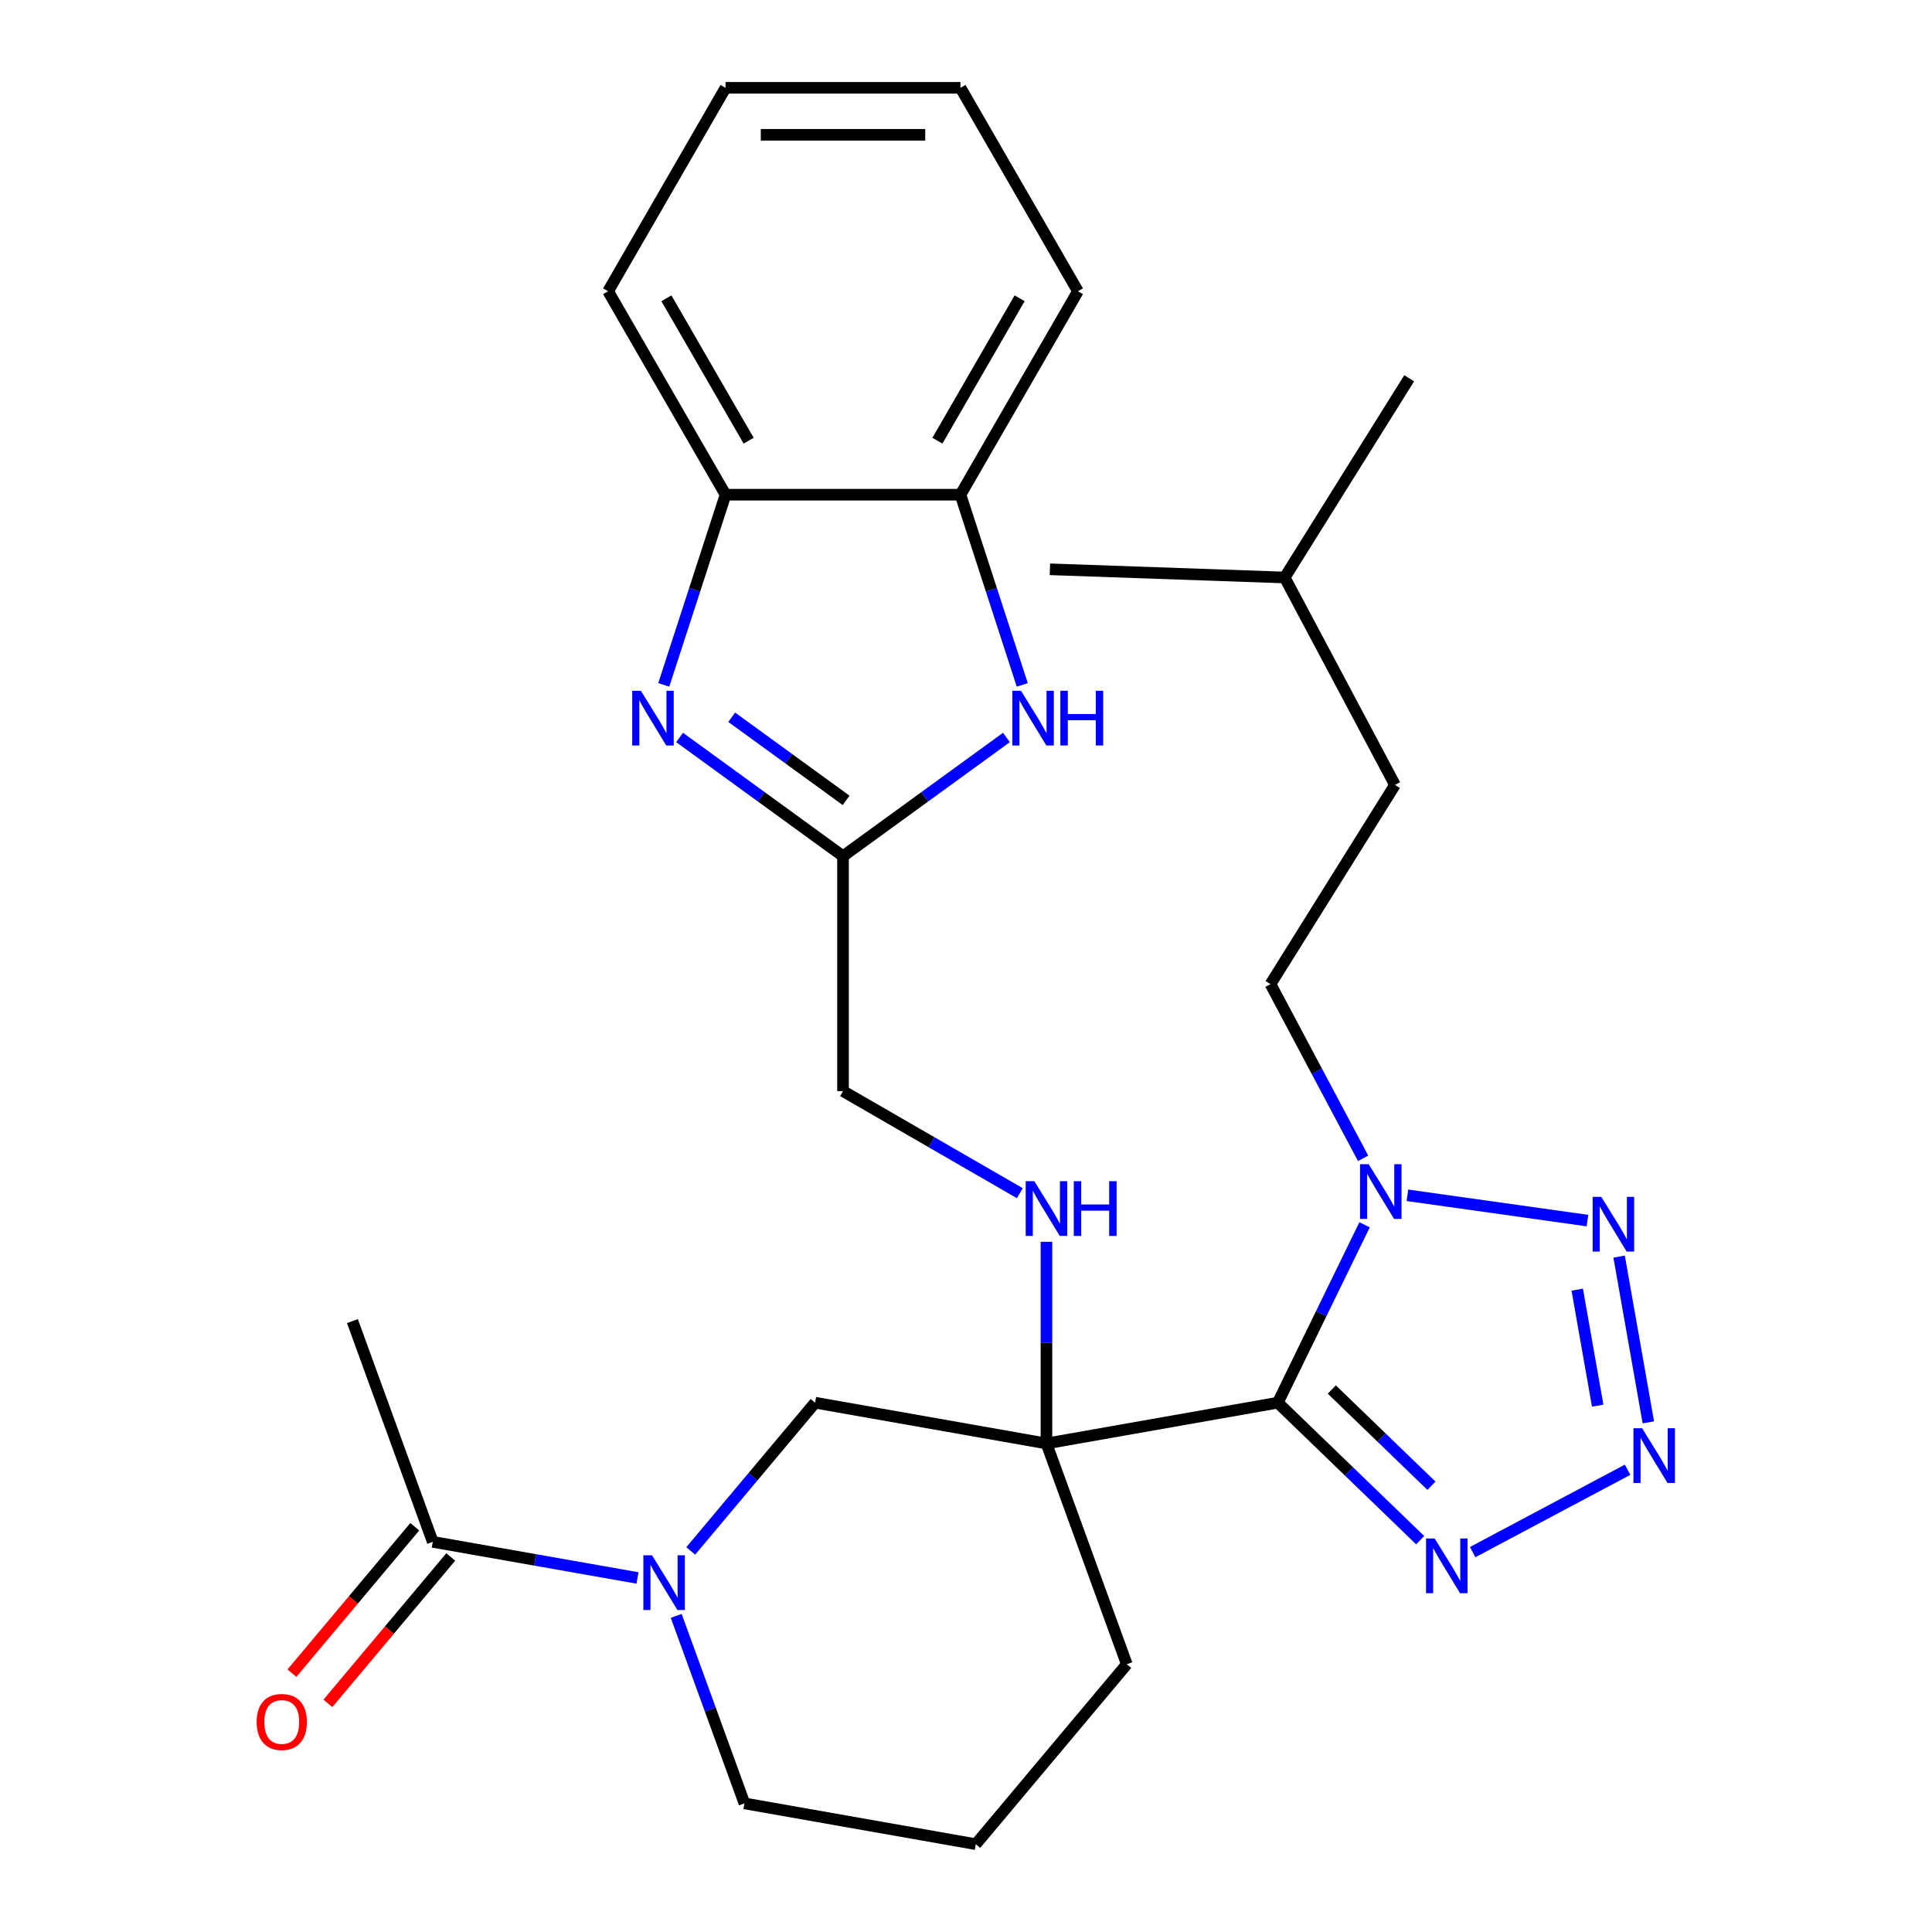 <?xml version='1.0' encoding='iso-8859-1'?>
<svg version='1.1' baseProfile='full'
              xmlns='http://www.w3.org/2000/svg'
                      xmlns:rdkit='http://www.rdkit.org/xml'
                      xmlns:xlink='http://www.w3.org/1999/xlink'
                  xml:space='preserve'
width='1000px' height='1000px' viewBox='0 0 1000 1000'>
<!-- END OF HEADER -->
<rect style='opacity:1.0;fill:#FFFFFF;stroke:none' width='1000' height='1000' x='0' y='0'> </rect>
<path class='bond-0' d='M 661.388,726.029 L 541.644,747.143' style='fill:none;fill-rule:evenodd;stroke:#000000;stroke-width:6px;stroke-linecap:butt;stroke-linejoin:miter;stroke-opacity:1' />
<path class='bond-1' d='M 661.388,726.029 L 683.845,679.986' style='fill:none;fill-rule:evenodd;stroke:#000000;stroke-width:6px;stroke-linecap:butt;stroke-linejoin:miter;stroke-opacity:1' />
<path class='bond-1' d='M 683.845,679.986 L 706.301,633.944' style='fill:none;fill-rule:evenodd;stroke:#0000FF;stroke-width:6px;stroke-linecap:butt;stroke-linejoin:miter;stroke-opacity:1' />
<path class='bond-3' d='M 661.388,726.029 L 698.231,761.608' style='fill:none;fill-rule:evenodd;stroke:#000000;stroke-width:6px;stroke-linecap:butt;stroke-linejoin:miter;stroke-opacity:1' />
<path class='bond-3' d='M 698.231,761.608 L 735.074,797.186' style='fill:none;fill-rule:evenodd;stroke:#0000FF;stroke-width:6px;stroke-linecap:butt;stroke-linejoin:miter;stroke-opacity:1' />
<path class='bond-3' d='M 689.334,719.21 L 715.124,744.115' style='fill:none;fill-rule:evenodd;stroke:#000000;stroke-width:6px;stroke-linecap:butt;stroke-linejoin:miter;stroke-opacity:1' />
<path class='bond-3' d='M 715.124,744.115 L 740.914,769.02' style='fill:none;fill-rule:evenodd;stroke:#0000FF;stroke-width:6px;stroke-linecap:butt;stroke-linejoin:miter;stroke-opacity:1' />
<path class='bond-9' d='M 541.644,747.143 L 421.901,726.029' style='fill:none;fill-rule:evenodd;stroke:#000000;stroke-width:6px;stroke-linecap:butt;stroke-linejoin:miter;stroke-opacity:1' />
<path class='bond-11' d='M 541.644,747.143 L 541.644,694.948' style='fill:none;fill-rule:evenodd;stroke:#000000;stroke-width:6px;stroke-linecap:butt;stroke-linejoin:miter;stroke-opacity:1' />
<path class='bond-11' d='M 541.644,694.948 L 541.644,642.752' style='fill:none;fill-rule:evenodd;stroke:#0000FF;stroke-width:6px;stroke-linecap:butt;stroke-linejoin:miter;stroke-opacity:1' />
<path class='bond-17' d='M 541.644,747.143 L 583.231,861.401' style='fill:none;fill-rule:evenodd;stroke:#000000;stroke-width:6px;stroke-linecap:butt;stroke-linejoin:miter;stroke-opacity:1' />
<path class='bond-4' d='M 728.47,618.68 L 821.666,631.778' style='fill:none;fill-rule:evenodd;stroke:#0000FF;stroke-width:6px;stroke-linecap:butt;stroke-linejoin:miter;stroke-opacity:1' />
<path class='bond-14' d='M 705.545,599.544 L 681.576,554.465' style='fill:none;fill-rule:evenodd;stroke:#0000FF;stroke-width:6px;stroke-linecap:butt;stroke-linejoin:miter;stroke-opacity:1' />
<path class='bond-14' d='M 681.576,554.465 L 657.607,509.385' style='fill:none;fill-rule:evenodd;stroke:#000000;stroke-width:6px;stroke-linecap:butt;stroke-linejoin:miter;stroke-opacity:1' />
<path class='bond-2' d='M 842.432,760.737 L 762.243,803.374' style='fill:none;fill-rule:evenodd;stroke:#0000FF;stroke-width:6px;stroke-linecap:butt;stroke-linejoin:miter;stroke-opacity:1' />
<path class='bond-29' d='M 853.179,736.21 L 838.054,650.429' style='fill:none;fill-rule:evenodd;stroke:#0000FF;stroke-width:6px;stroke-linecap:butt;stroke-linejoin:miter;stroke-opacity:1' />
<path class='bond-29' d='M 826.962,727.566 L 816.374,667.519' style='fill:none;fill-rule:evenodd;stroke:#0000FF;stroke-width:6px;stroke-linecap:butt;stroke-linejoin:miter;stroke-opacity:1' />
<path class='bond-5' d='M 351.754,381.708 L 394.049,412.437' style='fill:none;fill-rule:evenodd;stroke:#0000FF;stroke-width:6px;stroke-linecap:butt;stroke-linejoin:miter;stroke-opacity:1' />
<path class='bond-5' d='M 394.049,412.437 L 436.344,443.166' style='fill:none;fill-rule:evenodd;stroke:#000000;stroke-width:6px;stroke-linecap:butt;stroke-linejoin:miter;stroke-opacity:1' />
<path class='bond-5' d='M 378.736,371.253 L 408.343,392.763' style='fill:none;fill-rule:evenodd;stroke:#0000FF;stroke-width:6px;stroke-linecap:butt;stroke-linejoin:miter;stroke-opacity:1' />
<path class='bond-5' d='M 408.343,392.763 L 437.949,414.273' style='fill:none;fill-rule:evenodd;stroke:#000000;stroke-width:6px;stroke-linecap:butt;stroke-linejoin:miter;stroke-opacity:1' />
<path class='bond-12' d='M 343.563,354.496 L 359.556,305.276' style='fill:none;fill-rule:evenodd;stroke:#0000FF;stroke-width:6px;stroke-linecap:butt;stroke-linejoin:miter;stroke-opacity:1' />
<path class='bond-12' d='M 359.556,305.276 L 375.548,256.056' style='fill:none;fill-rule:evenodd;stroke:#000000;stroke-width:6px;stroke-linecap:butt;stroke-linejoin:miter;stroke-opacity:1' />
<path class='bond-6' d='M 357.523,802.751 L 389.712,764.39' style='fill:none;fill-rule:evenodd;stroke:#0000FF;stroke-width:6px;stroke-linecap:butt;stroke-linejoin:miter;stroke-opacity:1' />
<path class='bond-6' d='M 389.712,764.39 L 421.901,726.029' style='fill:none;fill-rule:evenodd;stroke:#000000;stroke-width:6px;stroke-linecap:butt;stroke-linejoin:miter;stroke-opacity:1' />
<path class='bond-10' d='M 329.964,816.743 L 276.982,807.401' style='fill:none;fill-rule:evenodd;stroke:#0000FF;stroke-width:6px;stroke-linecap:butt;stroke-linejoin:miter;stroke-opacity:1' />
<path class='bond-10' d='M 276.982,807.401 L 224,798.059' style='fill:none;fill-rule:evenodd;stroke:#000000;stroke-width:6px;stroke-linecap:butt;stroke-linejoin:miter;stroke-opacity:1' />
<path class='bond-30' d='M 350.004,836.373 L 367.667,884.902' style='fill:none;fill-rule:evenodd;stroke:#0000FF;stroke-width:6px;stroke-linecap:butt;stroke-linejoin:miter;stroke-opacity:1' />
<path class='bond-30' d='M 367.667,884.902 L 385.33,933.431' style='fill:none;fill-rule:evenodd;stroke:#000000;stroke-width:6px;stroke-linecap:butt;stroke-linejoin:miter;stroke-opacity:1' />
<path class='bond-7' d='M 436.344,443.166 L 436.344,564.757' style='fill:none;fill-rule:evenodd;stroke:#000000;stroke-width:6px;stroke-linecap:butt;stroke-linejoin:miter;stroke-opacity:1' />
<path class='bond-8' d='M 436.344,443.166 L 478.638,412.437' style='fill:none;fill-rule:evenodd;stroke:#000000;stroke-width:6px;stroke-linecap:butt;stroke-linejoin:miter;stroke-opacity:1' />
<path class='bond-8' d='M 478.638,412.437 L 520.933,381.708' style='fill:none;fill-rule:evenodd;stroke:#0000FF;stroke-width:6px;stroke-linecap:butt;stroke-linejoin:miter;stroke-opacity:1' />
<path class='bond-13' d='M 529.124,354.496 L 513.132,305.276' style='fill:none;fill-rule:evenodd;stroke:#0000FF;stroke-width:6px;stroke-linecap:butt;stroke-linejoin:miter;stroke-opacity:1' />
<path class='bond-13' d='M 513.132,305.276 L 497.139,256.056' style='fill:none;fill-rule:evenodd;stroke:#000000;stroke-width:6px;stroke-linecap:butt;stroke-linejoin:miter;stroke-opacity:1' />
<path class='bond-15' d='M 214.685,790.243 L 182.89,828.136' style='fill:none;fill-rule:evenodd;stroke:#000000;stroke-width:6px;stroke-linecap:butt;stroke-linejoin:miter;stroke-opacity:1' />
<path class='bond-15' d='M 182.89,828.136 L 151.095,866.028' style='fill:none;fill-rule:evenodd;stroke:#FF0000;stroke-width:6px;stroke-linecap:butt;stroke-linejoin:miter;stroke-opacity:1' />
<path class='bond-15' d='M 233.314,805.875 L 201.519,843.767' style='fill:none;fill-rule:evenodd;stroke:#000000;stroke-width:6px;stroke-linecap:butt;stroke-linejoin:miter;stroke-opacity:1' />
<path class='bond-15' d='M 201.519,843.767 L 169.724,881.659' style='fill:none;fill-rule:evenodd;stroke:#FF0000;stroke-width:6px;stroke-linecap:butt;stroke-linejoin:miter;stroke-opacity:1' />
<path class='bond-20' d='M 224,798.059 L 182.413,683.801' style='fill:none;fill-rule:evenodd;stroke:#000000;stroke-width:6px;stroke-linecap:butt;stroke-linejoin:miter;stroke-opacity:1' />
<path class='bond-16' d='M 527.865,617.596 L 482.104,591.177' style='fill:none;fill-rule:evenodd;stroke:#0000FF;stroke-width:6px;stroke-linecap:butt;stroke-linejoin:miter;stroke-opacity:1' />
<path class='bond-16' d='M 482.104,591.177 L 436.344,564.757' style='fill:none;fill-rule:evenodd;stroke:#000000;stroke-width:6px;stroke-linecap:butt;stroke-linejoin:miter;stroke-opacity:1' />
<path class='bond-22' d='M 375.548,256.056 L 314.753,150.755' style='fill:none;fill-rule:evenodd;stroke:#000000;stroke-width:6px;stroke-linecap:butt;stroke-linejoin:miter;stroke-opacity:1' />
<path class='bond-22' d='M 387.489,228.102 L 344.932,154.391' style='fill:none;fill-rule:evenodd;stroke:#000000;stroke-width:6px;stroke-linecap:butt;stroke-linejoin:miter;stroke-opacity:1' />
<path class='bond-31' d='M 375.548,256.056 L 497.139,256.056' style='fill:none;fill-rule:evenodd;stroke:#000000;stroke-width:6px;stroke-linecap:butt;stroke-linejoin:miter;stroke-opacity:1' />
<path class='bond-23' d='M 497.139,256.056 L 557.935,150.755' style='fill:none;fill-rule:evenodd;stroke:#000000;stroke-width:6px;stroke-linecap:butt;stroke-linejoin:miter;stroke-opacity:1' />
<path class='bond-23' d='M 485.198,228.102 L 527.755,154.391' style='fill:none;fill-rule:evenodd;stroke:#000000;stroke-width:6px;stroke-linecap:butt;stroke-linejoin:miter;stroke-opacity:1' />
<path class='bond-19' d='M 657.607,509.385 L 722.04,406.27' style='fill:none;fill-rule:evenodd;stroke:#000000;stroke-width:6px;stroke-linecap:butt;stroke-linejoin:miter;stroke-opacity:1' />
<path class='bond-21' d='M 583.231,861.401 L 505.074,954.545' style='fill:none;fill-rule:evenodd;stroke:#000000;stroke-width:6px;stroke-linecap:butt;stroke-linejoin:miter;stroke-opacity:1' />
<path class='bond-18' d='M 385.33,933.431 L 505.074,954.545' style='fill:none;fill-rule:evenodd;stroke:#000000;stroke-width:6px;stroke-linecap:butt;stroke-linejoin:miter;stroke-opacity:1' />
<path class='bond-24' d='M 722.04,406.27 L 664.957,298.912' style='fill:none;fill-rule:evenodd;stroke:#000000;stroke-width:6px;stroke-linecap:butt;stroke-linejoin:miter;stroke-opacity:1' />
<path class='bond-28' d='M 314.753,150.755 L 375.548,45.455' style='fill:none;fill-rule:evenodd;stroke:#000000;stroke-width:6px;stroke-linecap:butt;stroke-linejoin:miter;stroke-opacity:1' />
<path class='bond-27' d='M 557.935,150.755 L 497.139,45.455' style='fill:none;fill-rule:evenodd;stroke:#000000;stroke-width:6px;stroke-linecap:butt;stroke-linejoin:miter;stroke-opacity:1' />
<path class='bond-25' d='M 664.957,298.912 L 729.39,195.797' style='fill:none;fill-rule:evenodd;stroke:#000000;stroke-width:6px;stroke-linecap:butt;stroke-linejoin:miter;stroke-opacity:1' />
<path class='bond-26' d='M 664.957,298.912 L 543.44,294.668' style='fill:none;fill-rule:evenodd;stroke:#000000;stroke-width:6px;stroke-linecap:butt;stroke-linejoin:miter;stroke-opacity:1' />
<path class='bond-32' d='M 497.139,45.455 L 375.548,45.455' style='fill:none;fill-rule:evenodd;stroke:#000000;stroke-width:6px;stroke-linecap:butt;stroke-linejoin:miter;stroke-opacity:1' />
<path class='bond-32' d='M 478.9,69.773 L 393.787,69.773' style='fill:none;fill-rule:evenodd;stroke:#000000;stroke-width:6px;stroke-linecap:butt;stroke-linejoin:miter;stroke-opacity:1' />
<path  class='atom-2' d='M 708.43 602.584
L 717.71 617.584
Q 718.63 619.064, 720.11 621.744
Q 721.59 624.424, 721.67 624.584
L 721.67 602.584
L 725.43 602.584
L 725.43 630.904
L 721.55 630.904
L 711.59 614.504
Q 710.43 612.584, 709.19 610.384
Q 707.99 608.184, 707.63 607.504
L 707.63 630.904
L 703.95 630.904
L 703.95 602.584
L 708.43 602.584
' fill='#0000FF'/>
<path  class='atom-3' d='M 849.952 739.25
L 859.232 754.25
Q 860.152 755.73, 861.632 758.41
Q 863.112 761.09, 863.192 761.25
L 863.192 739.25
L 866.952 739.25
L 866.952 767.57
L 863.072 767.57
L 853.112 751.17
Q 851.952 749.25, 850.712 747.05
Q 849.512 744.85, 849.152 744.17
L 849.152 767.57
L 845.472 767.57
L 845.472 739.25
L 849.952 739.25
' fill='#0000FF'/>
<path  class='atom-4' d='M 742.593 796.333
L 751.873 811.333
Q 752.793 812.813, 754.273 815.493
Q 755.753 818.173, 755.833 818.333
L 755.833 796.333
L 759.593 796.333
L 759.593 824.653
L 755.713 824.653
L 745.753 808.253
Q 744.593 806.333, 743.353 804.133
Q 742.153 801.933, 741.793 801.253
L 741.793 824.653
L 738.113 824.653
L 738.113 796.333
L 742.593 796.333
' fill='#0000FF'/>
<path  class='atom-5' d='M 828.838 619.506
L 838.118 634.506
Q 839.038 635.986, 840.518 638.666
Q 841.998 641.346, 842.078 641.506
L 842.078 619.506
L 845.838 619.506
L 845.838 647.826
L 841.958 647.826
L 831.998 631.426
Q 830.838 629.506, 829.598 627.306
Q 828.398 625.106, 828.038 624.426
L 828.038 647.826
L 824.358 647.826
L 824.358 619.506
L 828.838 619.506
' fill='#0000FF'/>
<path  class='atom-6' d='M 331.714 357.536
L 340.994 372.536
Q 341.914 374.016, 343.394 376.696
Q 344.874 379.376, 344.954 379.536
L 344.954 357.536
L 348.714 357.536
L 348.714 385.856
L 344.834 385.856
L 334.874 369.456
Q 333.714 367.536, 332.474 365.336
Q 331.274 363.136, 330.914 362.456
L 330.914 385.856
L 327.234 385.856
L 327.234 357.536
L 331.714 357.536
' fill='#0000FF'/>
<path  class='atom-7' d='M 337.484 805.013
L 346.764 820.013
Q 347.684 821.493, 349.164 824.173
Q 350.644 826.853, 350.724 827.013
L 350.724 805.013
L 354.484 805.013
L 354.484 833.333
L 350.604 833.333
L 340.644 816.933
Q 339.484 815.013, 338.244 812.813
Q 337.044 810.613, 336.684 809.933
L 336.684 833.333
L 333.004 833.333
L 333.004 805.013
L 337.484 805.013
' fill='#0000FF'/>
<path  class='atom-9' d='M 528.453 357.536
L 537.733 372.536
Q 538.653 374.016, 540.133 376.696
Q 541.613 379.376, 541.693 379.536
L 541.693 357.536
L 545.453 357.536
L 545.453 385.856
L 541.573 385.856
L 531.613 369.456
Q 530.453 367.536, 529.213 365.336
Q 528.013 363.136, 527.653 362.456
L 527.653 385.856
L 523.973 385.856
L 523.973 357.536
L 528.453 357.536
' fill='#0000FF'/>
<path  class='atom-9' d='M 548.853 357.536
L 552.693 357.536
L 552.693 369.576
L 567.173 369.576
L 567.173 357.536
L 571.013 357.536
L 571.013 385.856
L 567.173 385.856
L 567.173 372.776
L 552.693 372.776
L 552.693 385.856
L 548.853 385.856
L 548.853 357.536
' fill='#0000FF'/>
<path  class='atom-12' d='M 535.384 611.392
L 544.664 626.392
Q 545.584 627.872, 547.064 630.552
Q 548.544 633.232, 548.624 633.392
L 548.624 611.392
L 552.384 611.392
L 552.384 639.712
L 548.504 639.712
L 538.544 623.312
Q 537.384 621.392, 536.144 619.192
Q 534.944 616.992, 534.584 616.312
L 534.584 639.712
L 530.904 639.712
L 530.904 611.392
L 535.384 611.392
' fill='#0000FF'/>
<path  class='atom-12' d='M 555.784 611.392
L 559.624 611.392
L 559.624 623.432
L 574.104 623.432
L 574.104 611.392
L 577.944 611.392
L 577.944 639.712
L 574.104 639.712
L 574.104 626.632
L 559.624 626.632
L 559.624 639.712
L 555.784 639.712
L 555.784 611.392
' fill='#0000FF'/>
<path  class='atom-16' d='M 132.843 891.283
Q 132.843 884.483, 136.203 880.683
Q 139.563 876.883, 145.843 876.883
Q 152.123 876.883, 155.483 880.683
Q 158.843 884.483, 158.843 891.283
Q 158.843 898.163, 155.443 902.083
Q 152.043 905.963, 145.843 905.963
Q 139.603 905.963, 136.203 902.083
Q 132.843 898.203, 132.843 891.283
M 145.843 902.763
Q 150.163 902.763, 152.483 899.883
Q 154.843 896.963, 154.843 891.283
Q 154.843 885.723, 152.483 882.923
Q 150.163 880.083, 145.843 880.083
Q 141.523 880.083, 139.163 882.883
Q 136.843 885.683, 136.843 891.283
Q 136.843 897.003, 139.163 899.883
Q 141.523 902.763, 145.843 902.763
' fill='#FF0000'/>
</svg>
